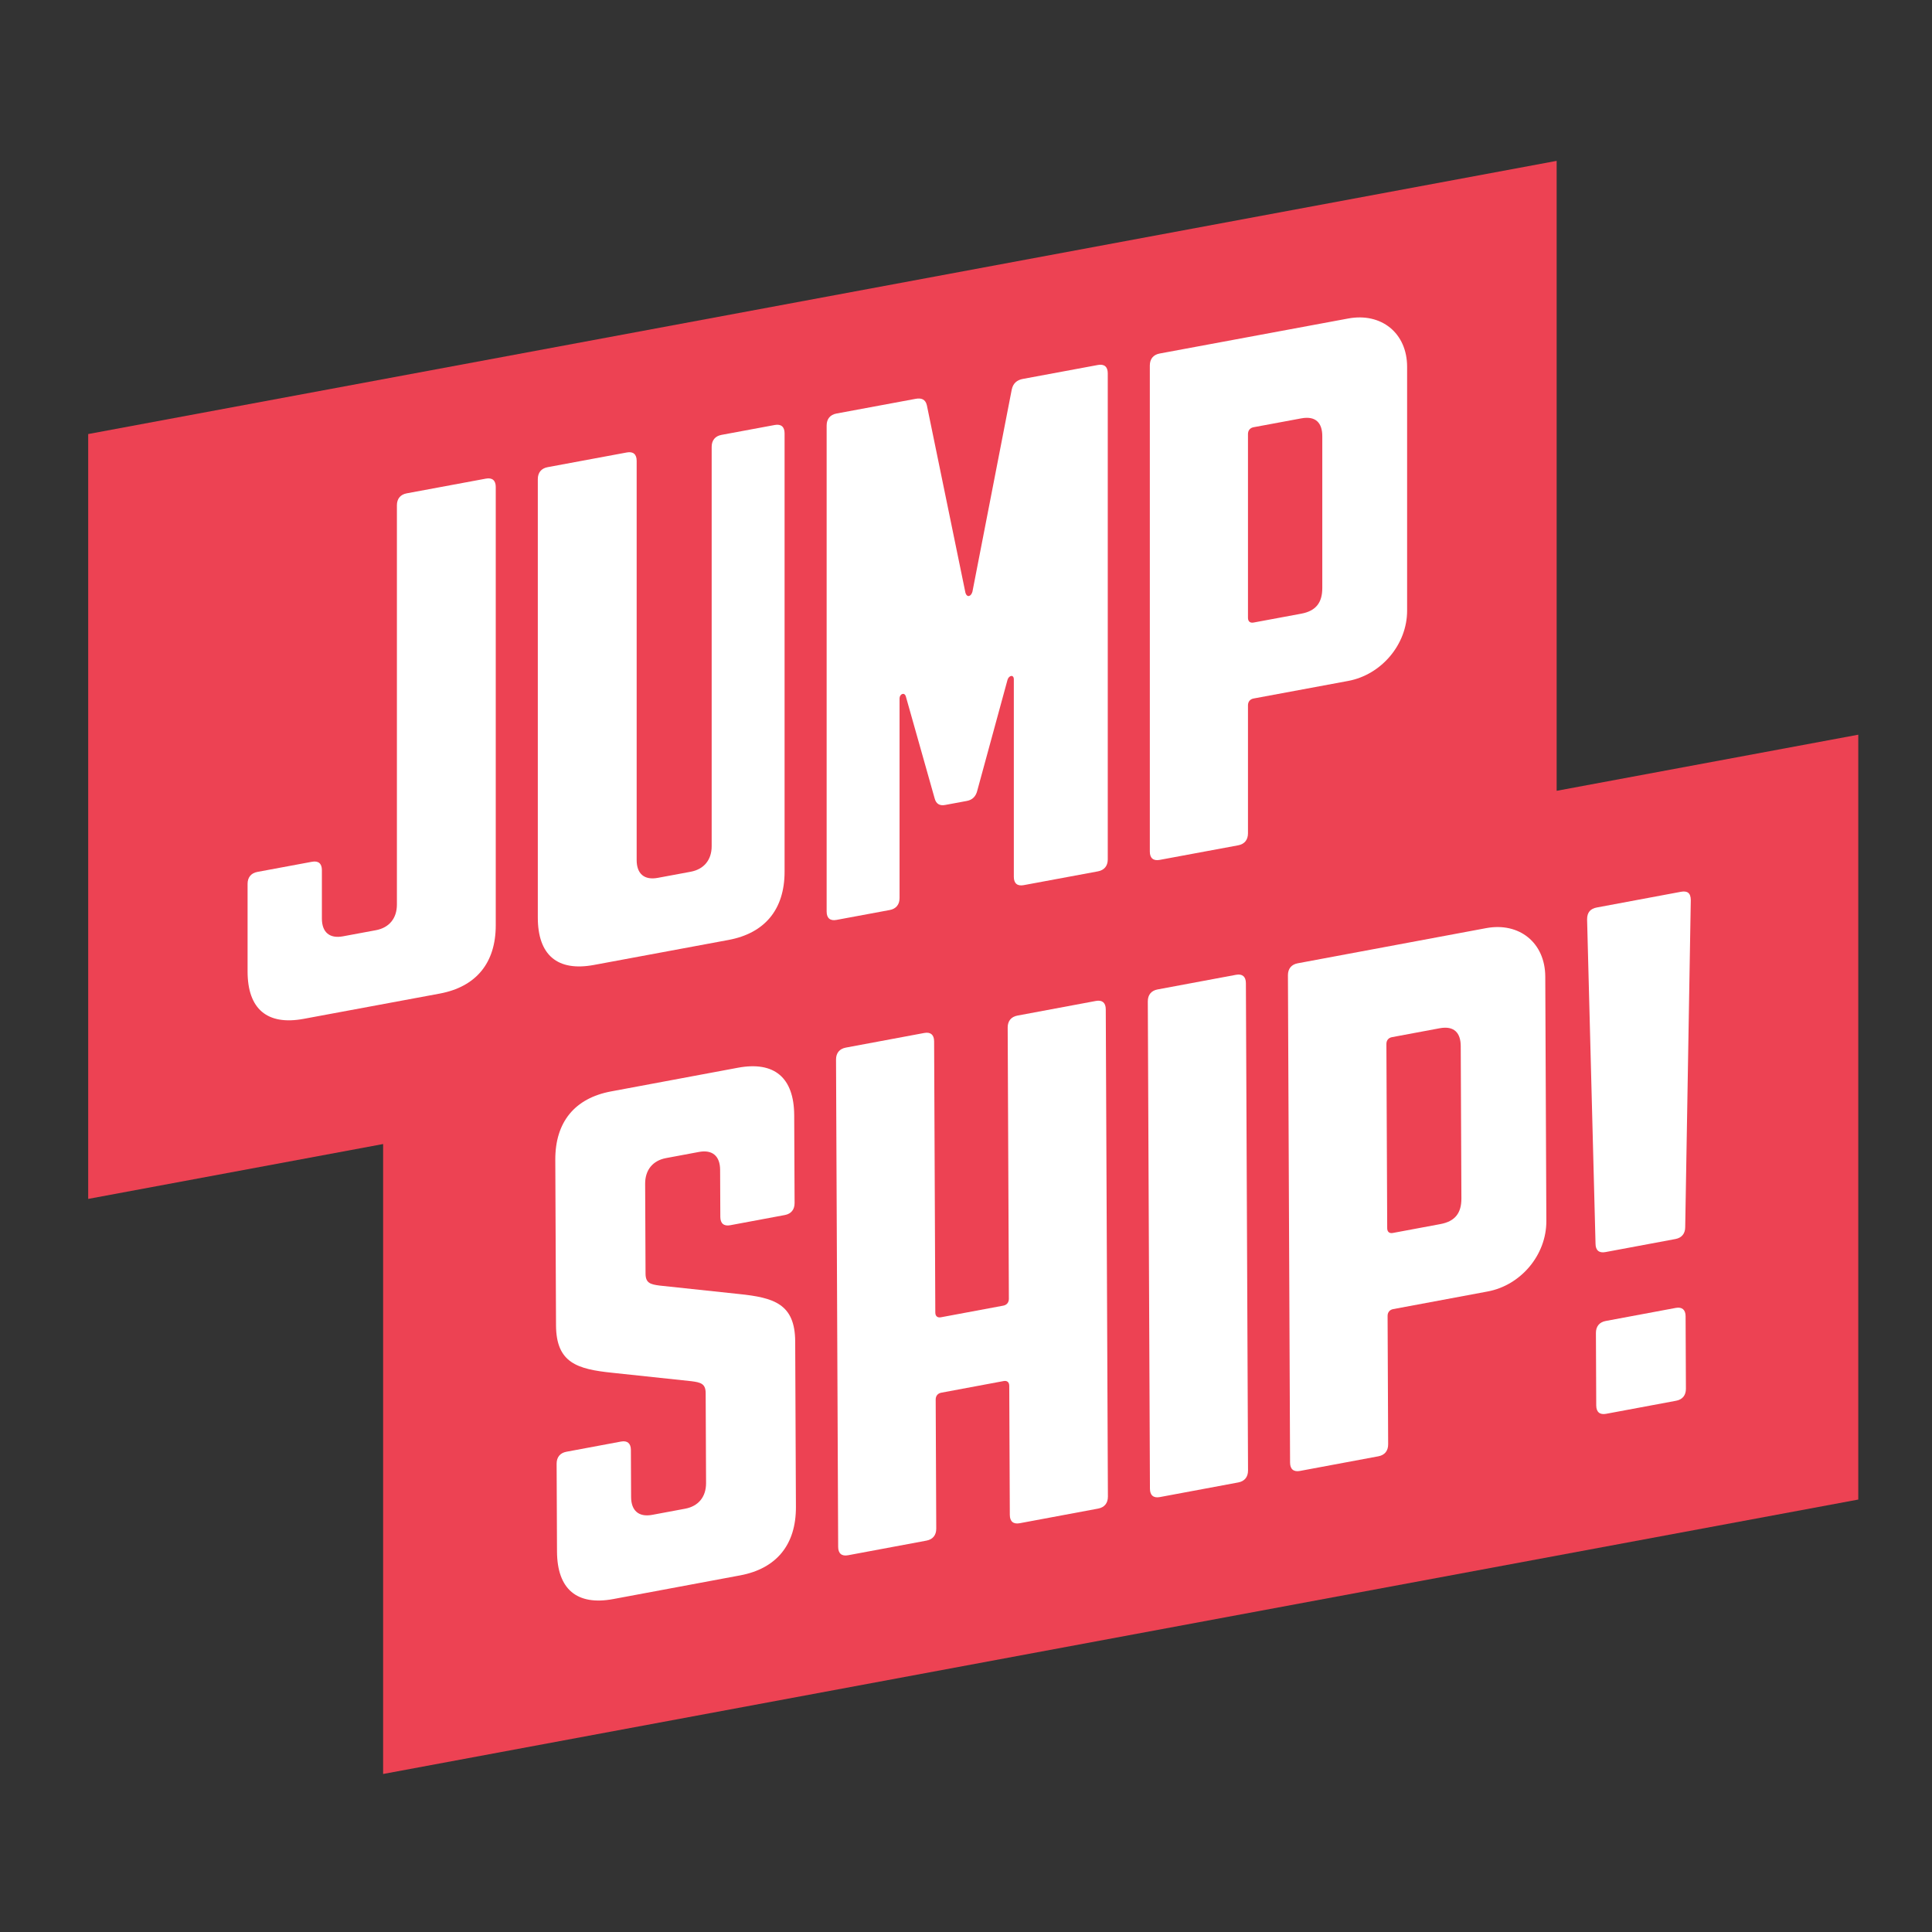 <?xml version="1.0" standalone="no"?>
<!DOCTYPE svg PUBLIC "-//W3C//DTD SVG 1.1//EN" "http://www.w3.org/Graphics/SVG/1.1/DTD/svg11.dtd">
<svg xmlns="http://www.w3.org/2000/svg" xmlns:xlink="http://www.w3.org/1999/xlink" xmlns:serif="http://www.serif.com/" width="3334" height="3334" viewBox="0 0 3334 3334" version="1.1" xml:space="preserve" style="fill-rule:evenodd;clip-rule:evenodd;stroke-linejoin:round;stroke-miterlimit:2;">
    <rect x="0" y="0" width="3334" height="3334" fill="#333333" stroke="none"/>
    <g transform="matrix(5.556,0,0,5.556,-28825.7,0)">
        <g transform="matrix(1,0,0,1,-74.894,319.917)">
            <g>
                <g transform="matrix(0.983,0.183,-9.58881e-36,1.017,-1404.02,-2435.79)">
                    <g transform="matrix(242,0,0,242,2091.28,1297.22)">
                        <path d="M0.255,1.085C0.255,1.085 0.502,1.035 0.502,1.035C0.578,1.018 0.598,0.926 0.595,0.86C0.577,0.465 0.559,0.071 0.542,-0.324C0.541,-0.335 0.536,-0.352 0.523,-0.353C0.523,-0.353 0.378,-0.365 0.378,-0.365C0.364,-0.366 0.361,-0.348 0.361,-0.338C0.378,0.036 0.395,0.41 0.413,0.784C0.414,0.807 0.406,0.845 0.377,0.85C0.377,0.85 0.317,0.859 0.317,0.859C0.288,0.864 0.276,0.826 0.275,0.804C0.275,0.804 0.269,0.666 0.269,0.666C0.268,0.655 0.263,0.637 0.249,0.639C0.249,0.639 0.147,0.65 0.147,0.65C0.133,0.651 0.13,0.67 0.13,0.681C0.13,0.681 0.143,0.938 0.143,0.938C0.146,1 0.172,1.102 0.255,1.085Z" style="fill:white;fill-rule:nonzero;"/>
                    </g>
                    <g transform="matrix(242,0,0,242,2192.68,1297.22)">
                        <path d="M0.361,0.974C0.361,0.974 0.591,0.922 0.591,0.922C0.66,0.905 0.681,0.824 0.679,0.762C0.664,0.409 0.649,0.056 0.635,-0.297C0.634,-0.307 0.629,-0.322 0.617,-0.323C0.617,-0.323 0.526,-0.327 0.526,-0.327C0.513,-0.327 0.51,-0.312 0.51,-0.302C0.524,0.029 0.538,0.36 0.552,0.691C0.553,0.714 0.545,0.746 0.519,0.751C0.519,0.751 0.463,0.762 0.463,0.762C0.436,0.767 0.425,0.735 0.424,0.714C0.409,0.373 0.394,0.032 0.38,-0.308C0.379,-0.319 0.374,-0.335 0.361,-0.336C0.361,-0.336 0.221,-0.344 0.221,-0.344C0.208,-0.345 0.204,-0.328 0.205,-0.318C0.222,0.069 0.239,0.457 0.257,0.845C0.259,0.903 0.286,0.991 0.361,0.974Z" style="fill:white;fill-rule:nonzero;"/>
                    </g>
                    <g transform="matrix(242,0,0,242,2293.59,1297.22)">
                        <path d="M0.359,0.878C0.359,0.878 0.446,0.857 0.446,0.857C0.457,0.854 0.461,0.84 0.461,0.83C0.455,0.678 0.443,0.374 0.443,0.374C0.442,0.366 0.451,0.361 0.453,0.371C0.453,0.371 0.509,0.607 0.509,0.607C0.511,0.615 0.517,0.625 0.527,0.623C0.527,0.623 0.562,0.616 0.562,0.616C0.572,0.614 0.577,0.602 0.578,0.593C0.578,0.593 0.617,0.353 0.617,0.353C0.618,0.345 0.627,0.344 0.627,0.353C0.627,0.353 0.644,0.786 0.644,0.786C0.644,0.794 0.649,0.806 0.66,0.804C0.66,0.804 0.776,0.774 0.776,0.774C0.787,0.772 0.791,0.759 0.791,0.749C0.778,0.403 0.765,0.057 0.752,-0.289C0.751,-0.298 0.746,-0.311 0.735,-0.311C0.735,-0.311 0.616,-0.312 0.616,-0.312C0.606,-0.312 0.6,-0.302 0.599,-0.293C0.599,-0.293 0.552,0.148 0.552,0.148C0.551,0.157 0.543,0.158 0.541,0.149C0.514,0.001 0.461,-0.294 0.461,-0.294C0.459,-0.304 0.452,-0.315 0.442,-0.315C0.442,-0.315 0.31,-0.319 0.31,-0.319C0.298,-0.319 0.294,-0.304 0.295,-0.295C0.31,0.089 0.326,0.474 0.342,0.858C0.342,0.867 0.348,0.881 0.359,0.878Z" style="fill:white;fill-rule:nonzero;"/>
                    </g>
                    <g transform="matrix(242,0,0,242,2406.37,1297.22)">
                        <path d="M0.411,0.748C0.411,0.748 0.529,0.717 0.529,0.717C0.539,0.715 0.544,0.702 0.543,0.693C0.543,0.693 0.534,0.437 0.534,0.437C0.534,0.432 0.537,0.425 0.542,0.424C0.542,0.424 0.683,0.396 0.683,0.396C0.739,0.385 0.767,0.318 0.766,0.266C0.76,0.11 0.75,-0.201 0.75,-0.201C0.749,-0.251 0.716,-0.315 0.659,-0.314C0.659,-0.314 0.372,-0.311 0.372,-0.311C0.361,-0.311 0.357,-0.298 0.357,-0.289C0.37,0.051 0.382,0.391 0.395,0.731C0.395,0.74 0.4,0.751 0.411,0.748ZM0.528,0.26C0.528,0.26 0.515,-0.113 0.515,-0.113C0.515,-0.117 0.518,-0.125 0.523,-0.125C0.523,-0.125 0.595,-0.13 0.595,-0.13C0.617,-0.131 0.627,-0.107 0.628,-0.088C0.628,-0.088 0.638,0.212 0.638,0.212C0.639,0.232 0.631,0.256 0.608,0.26C0.608,0.26 0.537,0.271 0.537,0.271C0.532,0.272 0.528,0.265 0.528,0.26Z" style="fill:white;fill-rule:nonzero;"/>
                    </g>
                    <g transform="matrix(242,0,0,242,2575.04,1297.22)">
                        <path d="M0.483,0.538C0.483,0.538 0.652,0.49 0.652,0.49C0.702,0.475 0.725,0.425 0.723,0.376C0.723,0.376 0.717,0.112 0.717,0.112C0.716,0.066 0.685,0.04 0.641,0.032C0.641,0.032 0.533,0.01 0.533,0.01C0.522,0.007 0.514,-0 0.514,-0.012C0.514,-0.012 0.51,-0.166 0.51,-0.166C0.509,-0.182 0.518,-0.204 0.537,-0.205C0.537,-0.205 0.582,-0.209 0.582,-0.209C0.6,-0.211 0.61,-0.192 0.611,-0.176C0.611,-0.176 0.613,-0.098 0.613,-0.098C0.613,-0.09 0.618,-0.081 0.626,-0.083C0.626,-0.083 0.699,-0.092 0.699,-0.092C0.707,-0.093 0.712,-0.103 0.711,-0.11C0.711,-0.11 0.708,-0.252 0.708,-0.252C0.707,-0.297 0.682,-0.345 0.631,-0.342C0.631,-0.342 0.459,-0.332 0.459,-0.332C0.404,-0.329 0.383,-0.273 0.384,-0.225C0.384,-0.225 0.392,0.066 0.392,0.066C0.394,0.115 0.425,0.145 0.472,0.153C0.472,0.153 0.581,0.172 0.581,0.172C0.591,0.174 0.6,0.181 0.6,0.193C0.6,0.193 0.604,0.341 0.604,0.341C0.604,0.358 0.595,0.379 0.577,0.384C0.577,0.384 0.533,0.395 0.533,0.395C0.514,0.4 0.504,0.382 0.503,0.365C0.503,0.365 0.501,0.286 0.501,0.286C0.501,0.278 0.496,0.269 0.487,0.271C0.487,0.271 0.413,0.287 0.413,0.287C0.403,0.289 0.399,0.299 0.4,0.308C0.4,0.308 0.404,0.46 0.404,0.46C0.405,0.506 0.43,0.553 0.483,0.538Z" style="fill:white;fill-rule:nonzero;"/>
                    </g>
                    <g transform="matrix(242,0,0,242,2673.29,1297.22)">
                        <path d="M0.36,-0.334C0.366,-0.078 0.372,0.179 0.378,0.435C0.378,0.443 0.383,0.45 0.391,0.448C0.391,0.448 0.491,0.418 0.491,0.418C0.499,0.416 0.503,0.407 0.503,0.399C0.503,0.399 0.499,0.204 0.499,0.204C0.498,0.2 0.501,0.194 0.505,0.194C0.505,0.194 0.583,0.175 0.583,0.175C0.587,0.174 0.591,0.179 0.591,0.182C0.591,0.182 0.595,0.372 0.595,0.372C0.595,0.379 0.599,0.386 0.607,0.384C0.607,0.384 0.703,0.355 0.703,0.355C0.71,0.352 0.714,0.344 0.714,0.337C0.71,0.104 0.706,-0.13 0.701,-0.363C0.701,-0.37 0.697,-0.377 0.689,-0.377C0.689,-0.377 0.591,-0.368 0.591,-0.368C0.583,-0.368 0.579,-0.359 0.579,-0.352C0.579,-0.352 0.588,0.053 0.588,0.053C0.588,0.057 0.585,0.062 0.581,0.063C0.581,0.063 0.503,0.079 0.503,0.079C0.499,0.08 0.496,0.075 0.496,0.072C0.493,-0.067 0.486,-0.344 0.486,-0.344C0.486,-0.351 0.482,-0.36 0.473,-0.359C0.473,-0.359 0.372,-0.352 0.372,-0.352C0.364,-0.351 0.36,-0.342 0.36,-0.334Z" style="fill:white;fill-rule:nonzero;"/>
                    </g>
                    <g transform="matrix(242,0,0,242,2782.19,1297.22)">
                        <path d="M0.307,-0.368C0.311,-0.139 0.315,0.091 0.319,0.32C0.319,0.327 0.324,0.333 0.331,0.331C0.331,0.331 0.424,0.303 0.424,0.303C0.431,0.301 0.435,0.293 0.435,0.286C0.431,0.064 0.428,-0.158 0.424,-0.38C0.424,-0.386 0.42,-0.393 0.412,-0.393C0.412,-0.393 0.318,-0.384 0.318,-0.384C0.311,-0.383 0.307,-0.375 0.307,-0.368Z" style="fill:white;fill-rule:nonzero;"/>
                    </g>
                    <g transform="matrix(242,0,0,242,2831.8,1297.22)">
                        <path d="M0.294,0.28C0.294,0.28 0.384,0.252 0.384,0.252C0.39,0.25 0.395,0.242 0.395,0.236C0.395,0.236 0.393,0.07 0.393,0.07C0.393,0.067 0.395,0.062 0.399,0.061C0.399,0.061 0.505,0.034 0.505,0.034C0.543,0.024 0.569,-0.017 0.569,-0.056C0.569,-0.056 0.566,-0.357 0.566,-0.357C0.566,-0.393 0.538,-0.428 0.5,-0.423C0.5,-0.423 0.284,-0.4 0.284,-0.4C0.277,-0.4 0.273,-0.392 0.273,-0.385C0.276,-0.167 0.279,0.051 0.283,0.27C0.283,0.276 0.287,0.282 0.294,0.28ZM0.391,-0.044C0.391,-0.044 0.388,-0.284 0.388,-0.284C0.388,-0.287 0.391,-0.292 0.394,-0.292C0.394,-0.292 0.448,-0.3 0.448,-0.3C0.463,-0.302 0.472,-0.289 0.472,-0.276C0.472,-0.276 0.475,-0.082 0.475,-0.082C0.475,-0.068 0.466,-0.053 0.451,-0.05C0.451,-0.05 0.398,-0.038 0.398,-0.038C0.394,-0.037 0.391,-0.04 0.391,-0.044Z" style="fill:white;fill-rule:nonzero;"/>
                    </g>
                    <g transform="matrix(242,0,0,242,2936.35,1297.22)">
                        <path d="M0.183,-0.424C0.187,-0.293 0.194,-0.03 0.194,-0.03C0.194,-0.025 0.199,-0.019 0.205,-0.021C0.205,-0.021 0.28,-0.04 0.28,-0.04C0.286,-0.041 0.29,-0.048 0.29,-0.054C0.291,-0.182 0.295,-0.438 0.295,-0.438C0.295,-0.444 0.291,-0.45 0.284,-0.449C0.284,-0.449 0.194,-0.438 0.194,-0.438C0.187,-0.437 0.183,-0.431 0.183,-0.424ZM0.206,0.173C0.206,0.173 0.281,0.149 0.281,0.149C0.287,0.147 0.291,0.14 0.291,0.134C0.291,0.134 0.29,0.05 0.29,0.05C0.29,0.044 0.286,0.039 0.28,0.041C0.28,0.041 0.205,0.062 0.205,0.062C0.199,0.063 0.195,0.07 0.195,0.077C0.195,0.077 0.196,0.164 0.196,0.164C0.196,0.17 0.2,0.175 0.206,0.173Z" style="fill:white;fill-rule:nonzero;"/>
                    </g>
                </g>
            </g>
        </g>
        <g id="Artboard2" transform="matrix(1.228,0,0,1.342,-649.081,-57.279)">
            <rect x="4755.6" y="42.678" width="488.781" height="447.055" style="fill:none;"/>
            <g transform="matrix(1.819,0,0,2.42,2346.74,-505.358)">
                <g transform="matrix(0.44,0,0,0.303,989.833,146.827)">
                    <path d="M1249.4,512.432L1344.72,494.721L1344.72,736.136L878.542,822.755L878.542,623.923L785.341,641.241L785.341,399.825L1249.4,313.599L1249.4,512.432Z" style="fill:rgb(237,66,83);"/>
                </g>
                <g transform="matrix(1.01,-0.129,-4.21951e-16,0.339,829.411,338.737)">
                    <g transform="matrix(0.35,-3.88568e-17,-3.45118e-32,0.35,446.43,-47.012)">
                        <path d="M240.561,586.21L294.058,586.21C308.397,586.21 316.118,569.883 316.118,539.563L316.118,186.21C316.118,180.962 314.739,178.046 312.257,178.046L281.097,178.046C278.615,178.046 277.236,180.962 277.236,186.21L277.236,508.076C277.236,519.154 274.203,525.568 268.964,525.568L256.003,525.568C250.764,525.568 247.731,519.154 247.731,508.076L247.731,469.009C247.731,463.761 246.352,460.845 243.87,460.845L222.361,460.845C219.879,460.845 218.501,463.761 218.501,469.009L218.501,539.563C218.501,569.883 226.222,586.21 240.561,586.21Z" style="fill:white;fill-rule:nonzero;"/>
                    </g>
                    <g transform="matrix(0.35,-3.88568e-17,-3.45118e-32,0.35,446.43,-47.012)">
                        <path d="M354.724,586.21L407.669,586.21C422.008,586.21 429.729,569.883 429.729,539.563L429.729,186.21C429.729,180.962 428.351,178.046 425.869,178.046L404.911,178.046C402.429,178.046 401.051,180.962 401.051,186.21L401.051,508.076C401.051,519.154 398.017,525.568 392.778,525.568L379.818,525.568C374.578,525.568 371.545,519.154 371.545,508.076L371.545,186.21C371.545,180.962 370.166,178.046 367.684,178.046L336.524,178.046C334.042,178.046 332.663,180.962 332.663,186.21L332.663,539.563C332.663,569.883 340.384,586.21 354.724,586.21Z" style="fill:white;fill-rule:nonzero;"/>
                    </g>
                    <g transform="matrix(0.35,-3.88568e-17,-3.45118e-32,0.35,446.43,-47.012)">
                        <path d="M450.135,586.21L471.093,586.21C473.574,586.21 474.953,583.294 474.953,578.047L474.953,417.114C474.953,413.615 476.883,412.449 477.435,416.53L488.741,502.828C489.292,507.493 490.671,509.825 492.877,509.825L501.426,509.825C503.632,509.825 505.011,507.493 505.562,502.828L517.42,418.28C517.971,414.781 519.901,414.781 519.901,418.863L519.901,578.047C519.901,583.294 521.28,586.21 523.762,586.21L552.992,586.21C555.474,586.21 556.853,583.294 556.853,578.047L556.853,186.21C556.853,180.962 555.474,178.046 552.992,178.046L523.486,178.046C521.28,178.046 519.626,179.796 519.074,185.043L503.632,341.895C503.08,345.976 501.426,345.976 500.874,341.895L485.708,185.043C485.156,179.796 483.502,178.046 481.296,178.046L450.135,178.046C447.653,178.046 446.275,180.962 446.275,186.21L446.275,578.047C446.275,583.294 447.653,586.21 450.135,586.21Z" style="fill:white;fill-rule:nonzero;"/>
                    </g>
                    <g transform="matrix(0.35,-3.88568e-17,-3.45118e-32,0.35,446.43,-47.012)">
                        <path d="M577.259,586.21L608.143,586.21C610.625,586.21 612.004,583.294 612.004,578.047L612.004,474.84C612.004,471.924 612.831,470.175 614.21,470.175L651.437,470.175C664.397,470.175 674.6,449.767 674.6,422.361L674.6,225.86C674.6,198.455 664.397,178.046 651.437,178.046L577.259,178.046C574.777,178.046 573.398,180.962 573.398,186.21L573.398,578.047C573.398,583.294 574.777,586.21 577.259,586.21ZM612.004,404.286L612.004,256.181C612.004,253.265 612.831,251.516 614.21,251.516L632.961,251.516C638.752,251.516 641.234,258.513 641.234,269.009L641.234,391.458C641.234,403.119 638.752,408.95 632.961,408.95L614.21,408.95C612.831,408.95 612.004,407.201 612.004,404.286Z" style="fill:white;fill-rule:nonzero;"/>
                    </g>
                </g>
                <g transform="matrix(1.013,-0.13,0.002,0.314,945.879,502.035)">
                    <g transform="matrix(0.35,2.77556e-17,-1.51784e-19,0.35,370.942,-418.32)">
                        <path d="M245.831,619.808L295.564,619.808C309.852,619.808 317.546,602.137 317.546,569.321L317.546,425.433C317.546,392.616 309.303,383.781 295.564,374.946L264.515,354.751C260.943,352.226 259.02,350.333 259.02,342.129L259.02,263.874C259.02,251.884 262.042,244.942 267.263,244.942L280.177,244.942C285.398,244.942 288.42,251.884 288.42,263.874L288.42,304.895C288.42,310.575 289.794,313.73 292.267,313.73L313.699,313.73C316.172,313.73 317.546,310.575 317.546,304.895L317.546,228.533C317.546,195.717 309.852,178.046 295.564,178.046L245.831,178.046C231.543,178.046 223.849,195.717 223.849,228.533L223.849,372.421C223.849,405.238 232.092,414.073 245.831,422.908L276.88,443.103C280.452,445.627 282.375,447.521 282.375,455.725L282.375,533.98C282.375,545.97 279.353,552.912 274.132,552.912L261.218,552.912C255.997,552.912 252.975,545.97 252.975,533.98L252.975,492.959C252.975,487.279 251.601,484.124 249.128,484.124L227.696,484.124C225.223,484.124 223.849,487.279 223.849,492.959L223.849,569.321C223.849,602.137 231.543,619.808 245.831,619.808Z" style="fill:white;fill-rule:nonzero;"/>
                    </g>
                    <g transform="matrix(0.35,2.77556e-17,-1.51784e-19,0.35,370.942,-418.32)">
                        <path d="M334.032,186.882L334.032,610.972C334.032,616.652 335.406,619.808 337.879,619.808L368.653,619.808C371.126,619.808 372.5,616.652 372.5,610.972L372.5,498.639C372.5,495.483 373.324,493.59 374.698,493.59L399.152,493.59C400.526,493.59 401.351,495.483 401.351,498.639L401.351,610.972C401.351,616.652 402.724,619.808 405.197,619.808L435.972,619.808C438.445,619.808 439.819,616.652 439.819,610.972L439.819,186.882C439.819,181.202 438.445,178.046 435.972,178.046L405.197,178.046C402.724,178.046 401.351,181.202 401.351,186.882L401.351,422.908C401.351,426.064 400.526,427.957 399.152,427.957L374.698,427.957C373.324,427.957 372.5,426.064 372.5,422.908L372.5,186.882C372.5,181.202 371.126,178.046 368.653,178.046L337.879,178.046C335.406,178.046 334.032,181.202 334.032,186.882Z" style="fill:white;fill-rule:nonzero;"/>
                    </g>
                    <g transform="matrix(0.35,2.77556e-17,-1.51784e-19,0.35,370.942,-418.32)">
                        <path d="M456.305,186.882L456.305,610.972C456.305,616.652 457.679,619.808 460.152,619.808L490.926,619.808C493.399,619.808 494.773,616.652 494.773,610.972L494.773,186.882C494.773,181.202 493.399,178.046 490.926,178.046L460.152,178.046C457.679,178.046 456.305,181.202 456.305,186.882Z" style="fill:white;fill-rule:nonzero;"/>
                    </g>
                    <g transform="matrix(0.35,2.77556e-17,-1.51784e-19,0.35,370.942,-418.32)">
                        <path d="M515.106,619.808L545.88,619.808C548.353,619.808 549.727,616.652 549.727,610.972L549.727,499.27C549.727,496.114 550.551,494.221 551.925,494.221L589.019,494.221C601.933,494.221 612.1,472.133 612.1,442.472L612.1,229.796C612.1,200.134 601.933,178.046 589.019,178.046L515.106,178.046C512.633,178.046 511.259,181.202 511.259,186.882L511.259,610.972C511.259,616.652 512.633,619.808 515.106,619.808ZM549.727,422.908L549.727,262.612C549.727,259.457 550.551,257.563 551.925,257.563L570.609,257.563C576.379,257.563 578.852,265.136 578.852,276.496L578.852,409.024C578.852,421.646 576.379,427.957 570.609,427.957L551.925,427.957C550.551,427.957 549.727,426.064 549.727,422.908Z" style="fill:white;fill-rule:nonzero;"/>
                    </g>
                    <g transform="matrix(0.35,2.77556e-17,-1.51784e-19,0.35,370.942,-418.32)">
                        <path d="M628.586,186.882L631.334,470.24C631.334,475.92 632.707,479.075 635.18,479.075L662.657,479.075C665.13,479.075 666.504,475.92 666.504,470.24L669.252,186.882C669.252,180.571 667.878,178.046 665.405,178.046L632.433,178.046C629.96,178.046 628.586,180.571 628.586,186.882ZM635.18,619.808L662.657,619.808C665.13,619.808 666.504,616.652 666.504,610.972L666.504,547.864C666.504,542.184 665.13,539.028 662.657,539.028L635.18,539.028C632.707,539.028 631.334,542.184 631.334,547.864L631.334,610.972C631.334,616.652 632.707,619.808 635.18,619.808Z" style="fill:white;fill-rule:nonzero;"/>
                    </g>
                </g>
            </g>
        </g>
    </g>
</svg>